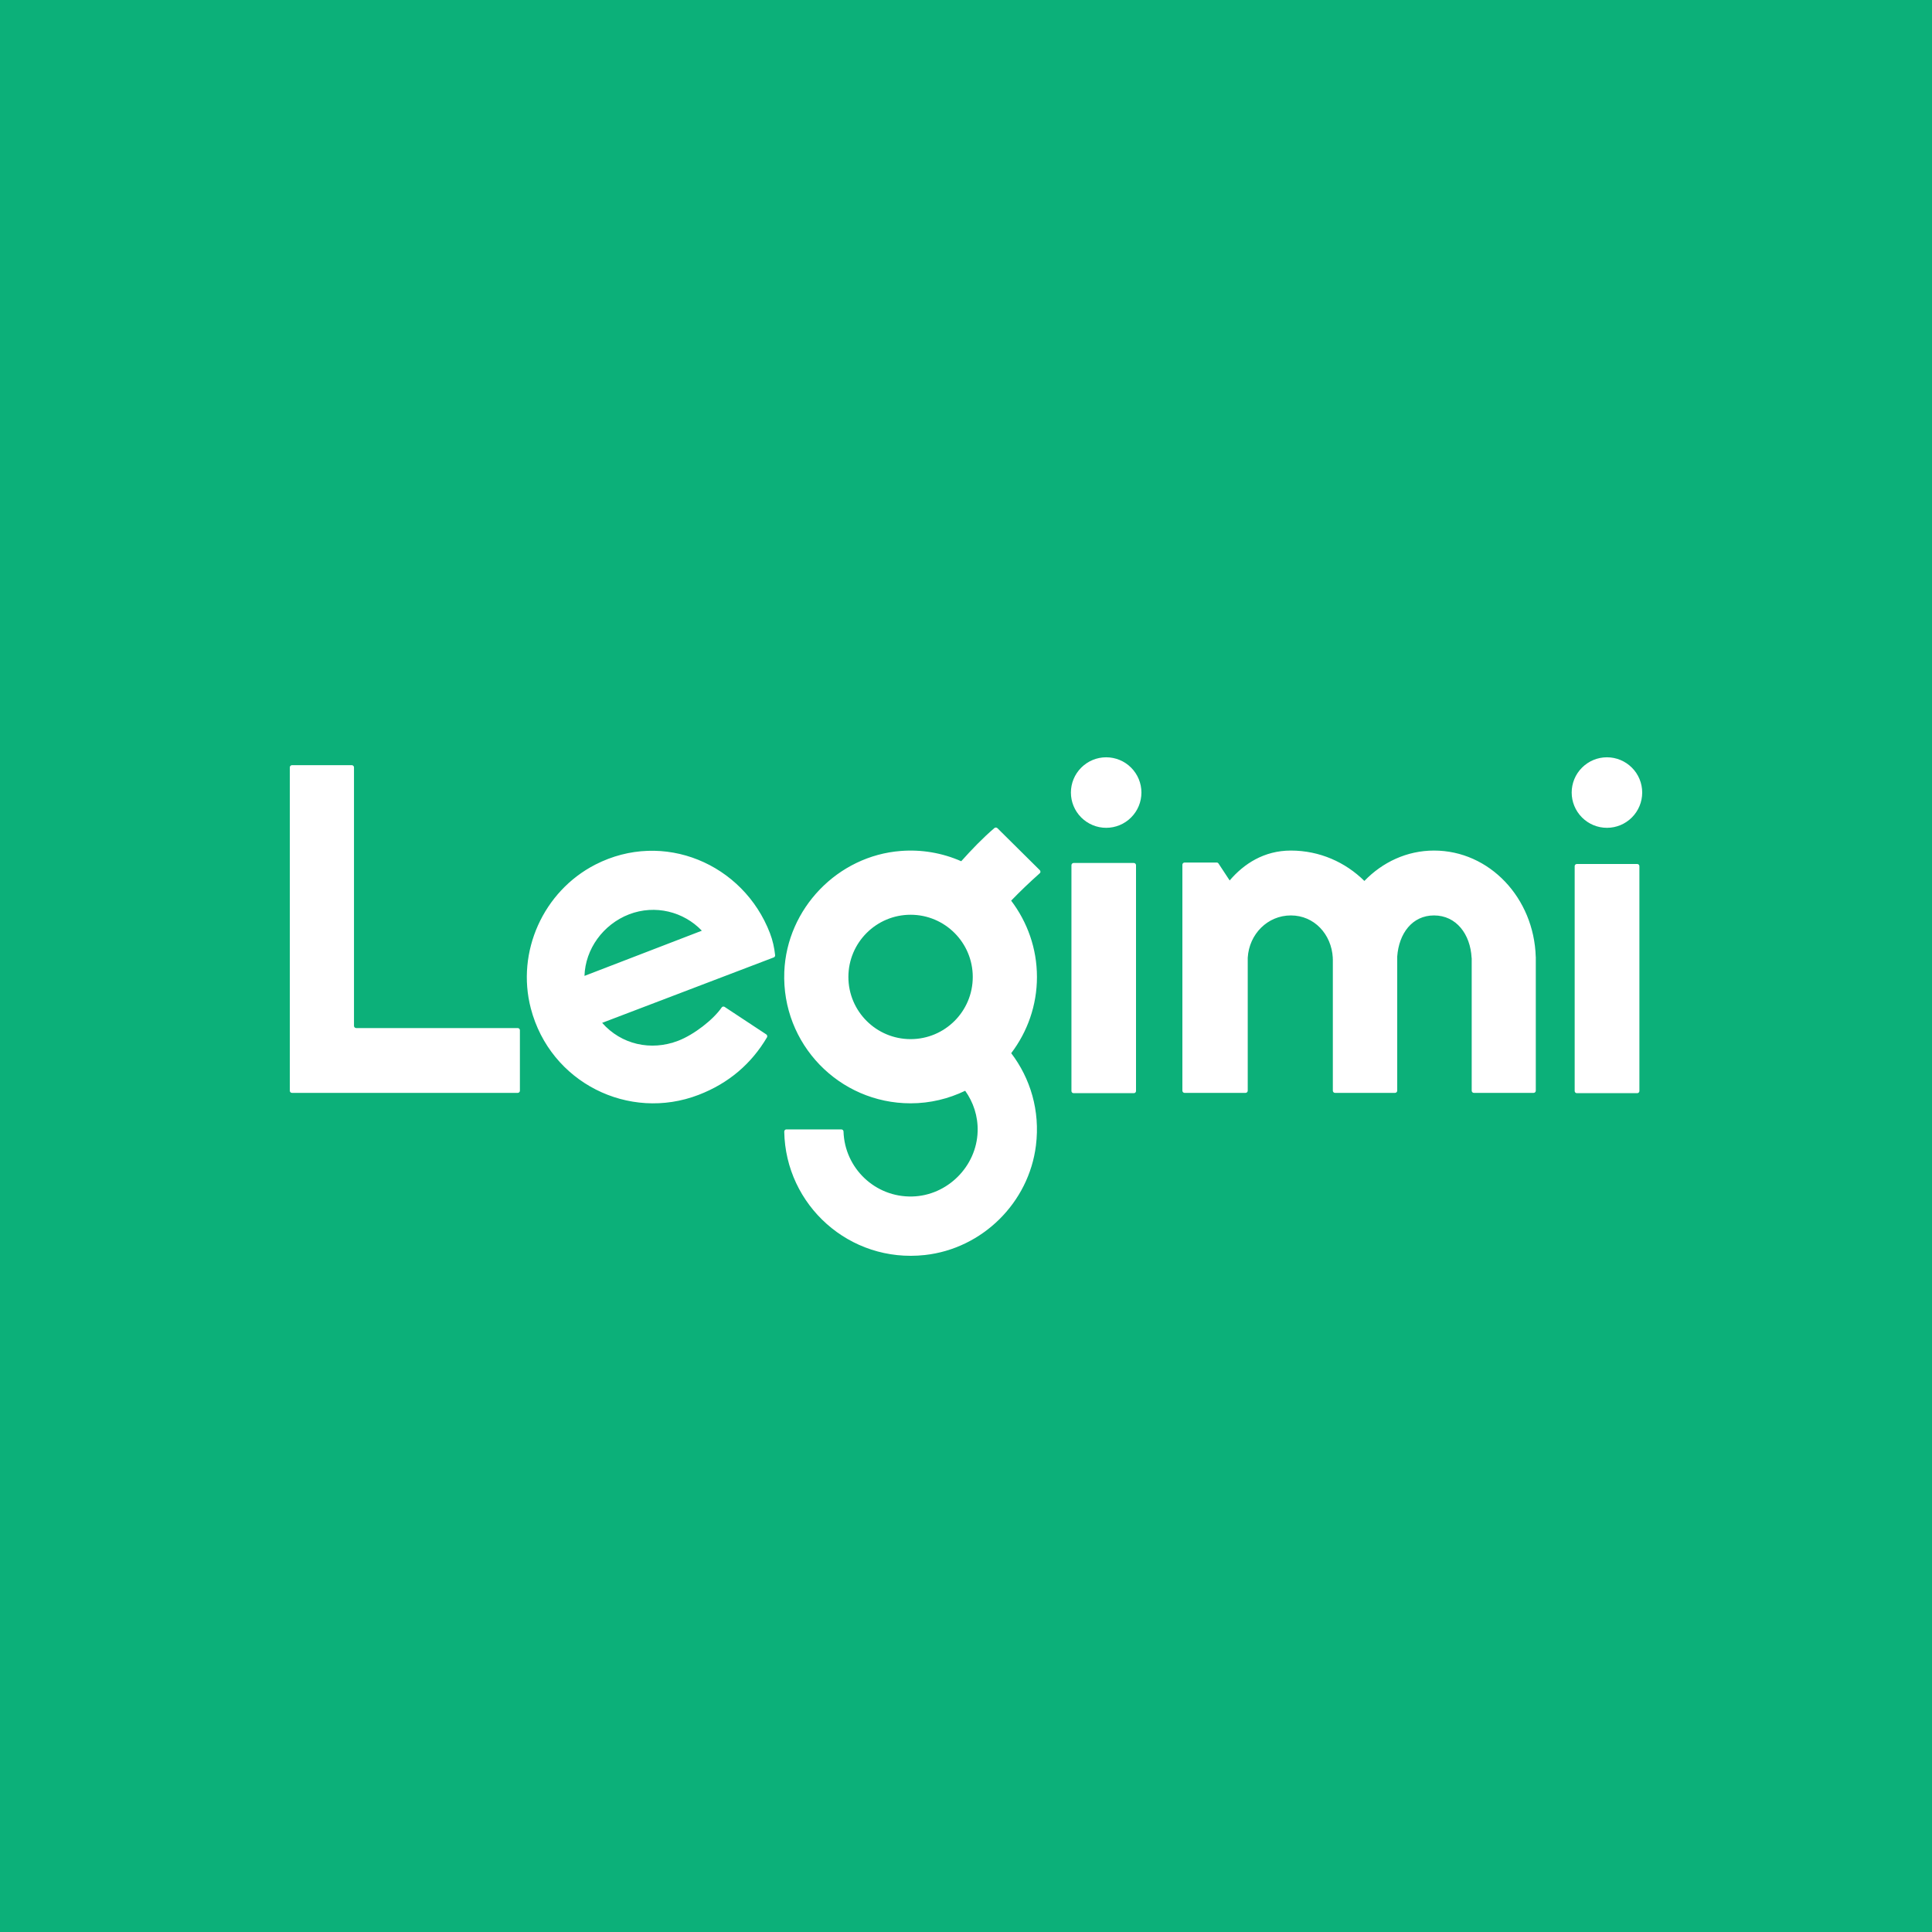 <svg width="40" height="40" viewBox="0 0 40 40" fill="none" xmlns="http://www.w3.org/2000/svg">
<rect width="40" height="40" fill="#0CB079"/>
<path d="M10.72 21.285H7.374C7.362 21.285 7.351 21.28 7.342 21.271C7.334 21.263 7.329 21.252 7.329 21.24V15.888C7.329 15.876 7.324 15.864 7.316 15.856C7.307 15.847 7.296 15.842 7.284 15.842H6.045C6.033 15.842 6.022 15.847 6.013 15.856C6.005 15.864 6 15.876 6 15.888V22.582C6 22.607 6.02 22.627 6.045 22.627H10.719C10.744 22.627 10.764 22.607 10.764 22.582V21.33C10.764 21.318 10.76 21.306 10.751 21.298C10.743 21.29 10.731 21.285 10.719 21.285M12.325 17.901C11.248 18.454 10.684 19.707 10.99 20.878C11.392 22.417 13.023 23.223 14.464 22.668C15.095 22.425 15.561 22.016 15.879 21.478C15.885 21.468 15.887 21.456 15.884 21.444C15.882 21.433 15.875 21.423 15.865 21.416L15.003 20.847C14.998 20.843 14.993 20.841 14.988 20.84C14.982 20.839 14.976 20.839 14.97 20.84C14.965 20.841 14.959 20.843 14.954 20.846C14.95 20.85 14.946 20.854 14.942 20.858C14.768 21.111 14.367 21.423 14.041 21.548C13.477 21.765 12.862 21.626 12.467 21.177L16.018 19.823C16.028 19.82 16.036 19.813 16.041 19.805C16.047 19.796 16.049 19.786 16.048 19.776C16.032 19.625 15.999 19.47 15.941 19.32C15.389 17.884 13.736 17.178 12.325 17.901ZM12.101 20.205C12.118 19.651 12.485 19.139 13.025 18.93C13.565 18.723 14.155 18.875 14.531 19.269L12.101 20.205V20.205ZM23.475 17.867H22.228C22.216 17.867 22.204 17.872 22.196 17.881C22.188 17.889 22.183 17.901 22.183 17.913V22.588C22.183 22.613 22.203 22.633 22.228 22.633H23.475C23.5 22.633 23.52 22.613 23.52 22.588V17.913C23.52 17.901 23.515 17.889 23.507 17.881C23.498 17.872 23.487 17.867 23.475 17.867ZM22.902 15.679C22.708 15.679 22.523 15.756 22.386 15.893C22.249 16.03 22.172 16.215 22.172 16.409C22.172 16.603 22.249 16.788 22.386 16.925C22.523 17.062 22.709 17.139 22.902 17.139C23.096 17.139 23.282 17.062 23.418 16.925C23.555 16.788 23.632 16.603 23.632 16.409C23.632 16.215 23.555 16.03 23.418 15.893C23.282 15.756 23.096 15.679 22.902 15.679M33.27 17.139C33.464 17.139 33.649 17.062 33.786 16.925C33.923 16.788 34 16.602 34 16.409C34 16.215 33.923 16.029 33.786 15.893C33.649 15.756 33.464 15.679 33.27 15.679C33.076 15.679 32.891 15.756 32.754 15.893C32.617 16.029 32.54 16.215 32.54 16.409C32.54 16.602 32.617 16.788 32.754 16.925C32.891 17.062 33.076 17.139 33.27 17.139ZM33.897 17.888H32.647C32.635 17.888 32.623 17.893 32.615 17.901C32.606 17.91 32.602 17.921 32.602 17.933V22.588C32.602 22.613 32.622 22.633 32.647 22.633H33.897C33.922 22.633 33.942 22.613 33.942 22.588V17.933C33.942 17.921 33.937 17.91 33.929 17.901C33.92 17.893 33.909 17.888 33.897 17.888M29.69 17.61C29.128 17.61 28.622 17.851 28.248 18.239C27.854 17.85 27.32 17.61 26.726 17.61C26.171 17.61 25.753 17.884 25.459 18.229L25.226 17.875C25.221 17.869 25.216 17.865 25.21 17.862C25.204 17.859 25.197 17.858 25.19 17.858H24.525C24.514 17.858 24.502 17.862 24.494 17.871C24.485 17.879 24.48 17.891 24.48 17.903V22.581C24.48 22.606 24.501 22.627 24.525 22.627H25.788C25.813 22.627 25.833 22.606 25.833 22.581V19.828C25.862 19.34 26.243 18.953 26.726 18.953C27.209 18.953 27.566 19.341 27.594 19.828C27.594 19.835 27.593 19.842 27.593 19.85H27.595V22.581C27.595 22.606 27.615 22.627 27.64 22.627H28.882C28.907 22.627 28.928 22.606 28.928 22.581V19.804C28.962 19.328 29.237 18.953 29.69 18.953C30.152 18.953 30.443 19.343 30.468 19.832H30.47V22.581C30.47 22.606 30.49 22.627 30.515 22.627H31.752C31.777 22.627 31.797 22.606 31.797 22.581V19.811H31.796C31.76 18.59 30.837 17.61 29.69 17.61ZM20.65 17.146C20.642 17.138 20.631 17.134 20.619 17.133C20.608 17.133 20.597 17.137 20.588 17.144C20.342 17.355 20.118 17.589 19.901 17.831C19.509 17.658 19.08 17.585 18.653 17.618C17.344 17.717 16.29 18.81 16.238 20.121C16.18 21.614 17.372 22.843 18.853 22.843C19.258 22.843 19.641 22.748 19.983 22.583C20.151 22.819 20.25 23.108 20.241 23.422C20.221 24.15 19.614 24.755 18.886 24.772C18.118 24.791 17.488 24.185 17.464 23.427C17.464 23.416 17.459 23.405 17.451 23.396C17.443 23.388 17.432 23.384 17.421 23.384C17.232 23.383 16.477 23.383 16.282 23.383C16.276 23.383 16.27 23.384 16.265 23.386C16.259 23.389 16.254 23.392 16.25 23.396C16.246 23.401 16.242 23.406 16.24 23.412C16.238 23.417 16.237 23.423 16.237 23.429C16.263 24.95 17.587 26.155 19.148 25.984C20.337 25.853 21.301 24.902 21.448 23.716C21.538 22.994 21.331 22.324 20.936 21.805C21.269 21.366 21.469 20.82 21.469 20.227C21.469 19.633 21.268 19.087 20.935 18.647C21.124 18.451 21.322 18.262 21.526 18.081C21.531 18.077 21.535 18.072 21.537 18.067C21.54 18.061 21.541 18.055 21.541 18.049C21.541 18.043 21.54 18.037 21.538 18.031C21.536 18.026 21.532 18.02 21.528 18.016L20.65 17.146ZM18.853 21.514C18.142 21.514 17.565 20.938 17.565 20.227C17.565 19.516 18.142 18.939 18.853 18.939C19.564 18.939 20.14 19.516 20.14 20.227C20.14 20.938 19.564 21.514 18.853 21.514Z" fill="white"/>
</svg>
